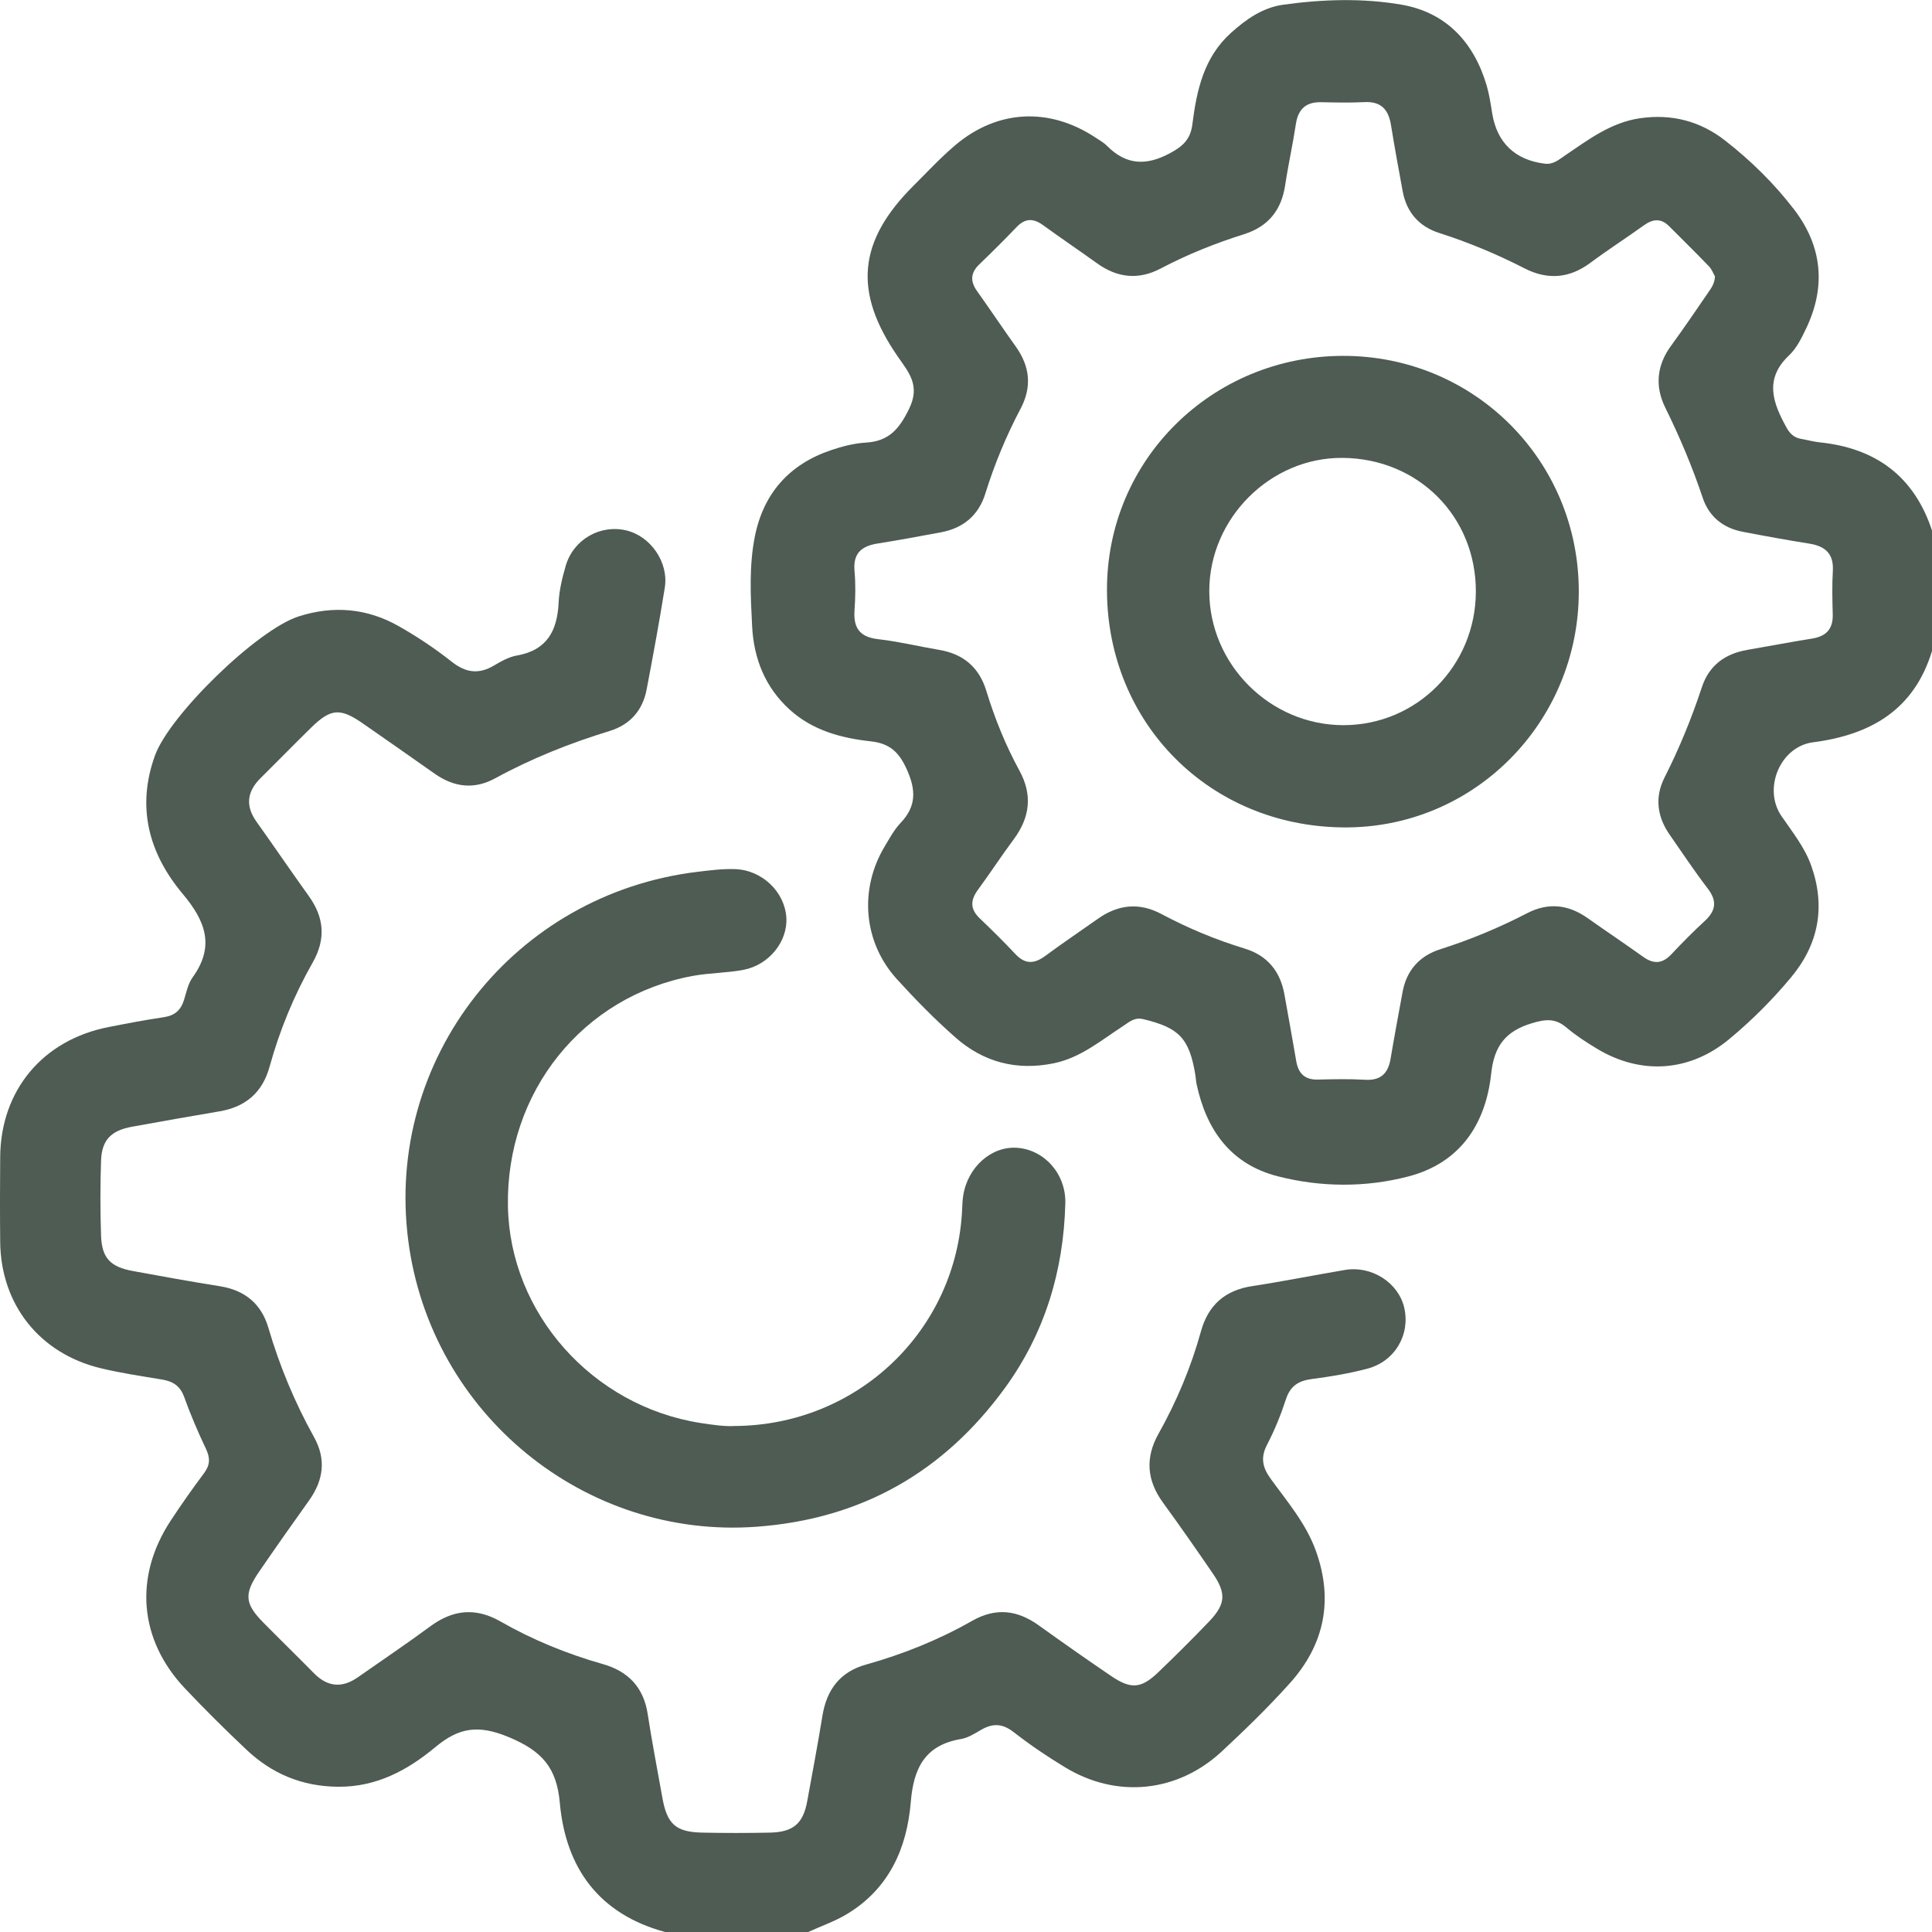 <svg width="61" height="61" viewBox="0 0 61 61" fill="none" xmlns="http://www.w3.org/2000/svg">
<g clip-path="url(#clip0_44_12)">
<path d="M61 20.555C60.435 22.41 59.068 23.201 57.245 23.437C56.205 23.571 55.654 24.9 56.246 25.765C56.592 26.272 56.983 26.752 57.19 27.341C57.644 28.63 57.42 29.81 56.558 30.849C55.963 31.565 55.301 32.228 54.582 32.821C53.34 33.845 51.806 33.944 50.428 33.115C50.09 32.911 49.753 32.693 49.452 32.438C49.101 32.143 48.791 32.179 48.366 32.307C47.537 32.556 47.175 33.025 47.082 33.897C46.909 35.503 46.092 36.723 44.462 37.146C43.109 37.498 41.701 37.487 40.341 37.139C38.859 36.759 38.09 35.679 37.781 34.231C37.76 34.134 37.757 34.034 37.741 33.936C37.55 32.781 37.228 32.449 36.096 32.178C35.813 32.109 35.646 32.276 35.452 32.401C34.757 32.851 34.12 33.398 33.269 33.572C32.094 33.812 31.053 33.536 30.171 32.76C29.517 32.185 28.903 31.559 28.317 30.914C27.257 29.748 27.12 28.078 27.934 26.723C28.087 26.468 28.231 26.197 28.432 25.986C28.945 25.449 28.921 24.924 28.621 24.271C28.377 23.738 28.083 23.471 27.495 23.407C26.564 23.304 25.663 23.067 24.935 22.407C24.154 21.698 23.799 20.791 23.747 19.769C23.698 18.821 23.647 17.862 23.836 16.925C24.111 15.572 24.923 14.659 26.234 14.215C26.587 14.095 26.963 13.997 27.334 13.975C28.061 13.933 28.389 13.553 28.703 12.909C29.064 12.174 28.697 11.764 28.351 11.265C26.936 9.221 27.082 7.619 28.845 5.861C29.28 5.427 29.699 4.975 30.169 4.578C31.493 3.461 33.121 3.382 34.571 4.332C34.703 4.419 34.846 4.498 34.957 4.61C35.559 5.214 36.19 5.24 36.937 4.839C37.344 4.62 37.587 4.404 37.647 3.927C37.782 2.858 38.005 1.813 38.866 1.038C39.348 0.605 39.87 0.238 40.517 0.149C41.758 -0.024 43.021 -0.064 44.248 0.147C45.657 0.39 46.539 1.335 46.941 2.706C47.024 2.989 47.066 3.285 47.114 3.579C47.263 4.505 47.838 5.054 48.776 5.168C49.047 5.201 49.224 5.036 49.417 4.906C50.155 4.408 50.861 3.865 51.79 3.732C52.793 3.589 53.689 3.829 54.469 4.438C55.283 5.073 56.024 5.801 56.651 6.621C57.533 7.775 57.658 9.046 57.029 10.365C56.885 10.667 56.728 10.992 56.491 11.216C55.687 11.972 55.98 12.731 56.413 13.511C56.516 13.696 56.652 13.821 56.867 13.857C57.062 13.89 57.254 13.945 57.451 13.966C59.226 14.148 60.438 15.04 61.002 16.756V20.563L61 20.555ZM54.148 8.727C54.099 8.643 54.05 8.505 53.959 8.41C53.546 7.981 53.121 7.565 52.702 7.144C52.446 6.886 52.189 6.91 51.907 7.112C51.344 7.516 50.758 7.893 50.202 8.306C49.54 8.797 48.851 8.839 48.135 8.473C47.269 8.029 46.376 7.655 45.447 7.358C44.81 7.156 44.413 6.709 44.289 6.046C44.158 5.346 44.032 4.644 43.917 3.941C43.838 3.459 43.605 3.197 43.08 3.224C42.626 3.248 42.168 3.236 41.711 3.227C41.231 3.218 40.987 3.445 40.915 3.918C40.818 4.563 40.674 5.203 40.577 5.849C40.459 6.634 40.044 7.151 39.284 7.393C38.374 7.68 37.493 8.032 36.648 8.477C35.947 8.847 35.276 8.774 34.636 8.312C34.073 7.907 33.497 7.519 32.936 7.111C32.629 6.886 32.37 6.886 32.098 7.169C31.715 7.57 31.32 7.962 30.921 8.346C30.643 8.613 30.628 8.879 30.847 9.188C31.262 9.769 31.657 10.363 32.073 10.944C32.52 11.57 32.586 12.218 32.225 12.9C31.77 13.762 31.399 14.656 31.11 15.585C30.897 16.272 30.413 16.676 29.708 16.807C29.046 16.93 28.384 17.054 27.719 17.159C27.214 17.237 26.929 17.458 26.98 18.024C27.017 18.437 27.009 18.857 26.98 19.273C26.941 19.83 27.148 20.116 27.728 20.181C28.377 20.256 29.015 20.411 29.659 20.52C30.419 20.648 30.916 21.075 31.14 21.808C31.407 22.683 31.748 23.526 32.186 24.329C32.604 25.092 32.522 25.805 32.009 26.497C31.618 27.021 31.262 27.571 30.874 28.098C30.637 28.422 30.628 28.702 30.929 28.991C31.316 29.36 31.697 29.737 32.064 30.128C32.371 30.454 32.662 30.434 33.004 30.181C33.545 29.78 34.105 29.405 34.656 29.015C35.297 28.559 35.963 28.483 36.669 28.858C37.511 29.307 38.388 29.672 39.3 29.95C40.015 30.168 40.422 30.667 40.553 31.394C40.68 32.096 40.805 32.797 40.926 33.499C40.991 33.888 41.193 34.096 41.608 34.086C42.104 34.074 42.602 34.062 43.097 34.092C43.593 34.122 43.826 33.895 43.905 33.431C44.023 32.727 44.155 32.027 44.283 31.327C44.409 30.637 44.817 30.181 45.475 29.971C46.423 29.669 47.336 29.29 48.217 28.833C48.88 28.489 49.514 28.556 50.123 28.985C50.706 29.398 51.299 29.794 51.879 30.209C52.21 30.448 52.486 30.431 52.769 30.132C53.109 29.771 53.457 29.417 53.822 29.082C54.175 28.757 54.224 28.45 53.919 28.054C53.497 27.504 53.115 26.923 52.717 26.354C52.319 25.785 52.243 25.169 52.553 24.554C53.02 23.632 53.409 22.681 53.733 21.701C53.959 21.011 54.462 20.642 55.165 20.52C55.848 20.402 56.53 20.271 57.214 20.162C57.66 20.09 57.878 19.86 57.866 19.401C57.854 18.945 57.842 18.487 57.869 18.033C57.903 17.482 57.63 17.243 57.12 17.163C56.416 17.051 55.714 16.923 55.013 16.788C54.401 16.668 53.961 16.311 53.762 15.721C53.434 14.742 53.035 13.796 52.578 12.869C52.244 12.193 52.31 11.531 52.766 10.91C53.164 10.366 53.542 9.808 53.923 9.252C54.023 9.106 54.137 8.963 54.147 8.727H54.148Z" fill="#4E5C53"/>
<path d="M20.999 61C18.914 60.434 17.86 58.984 17.675 56.919C17.577 55.811 17.112 55.285 16.071 54.85C15.109 54.448 14.495 54.539 13.749 55.16C12.874 55.888 11.894 56.423 10.678 56.414C9.537 56.405 8.586 56.005 7.777 55.24C7.114 54.614 6.465 53.971 5.839 53.308C4.39 51.775 4.224 49.792 5.384 48.02C5.721 47.507 6.076 47.004 6.444 46.511C6.635 46.255 6.64 46.035 6.504 45.748C6.249 45.212 6.015 44.664 5.814 44.105C5.687 43.755 5.459 43.614 5.117 43.557C4.473 43.45 3.823 43.354 3.189 43.202C1.25 42.739 0.025 41.19 0.006 39.208C-0.003 38.316 -0.001 37.423 0.006 36.532C0.021 34.427 1.349 32.835 3.426 32.428C4.01 32.313 4.594 32.201 5.181 32.115C5.521 32.064 5.711 31.89 5.809 31.574C5.885 31.328 5.939 31.056 6.084 30.855C6.793 29.873 6.483 29.074 5.775 28.231C4.7 26.951 4.3 25.487 4.895 23.849C5.362 22.567 8.125 19.883 9.422 19.465C10.515 19.112 11.584 19.201 12.583 19.767C13.168 20.098 13.734 20.475 14.261 20.892C14.714 21.251 15.127 21.296 15.613 21.004C15.832 20.873 16.074 20.74 16.32 20.697C17.274 20.529 17.596 19.912 17.638 19.024C17.656 18.633 17.753 18.239 17.863 17.86C18.108 17.03 18.952 16.552 19.773 16.747C20.543 16.929 21.118 17.754 20.99 18.555C20.818 19.63 20.62 20.701 20.416 21.771C20.291 22.43 19.892 22.882 19.251 23.079C17.996 23.463 16.784 23.946 15.63 24.576C14.972 24.935 14.334 24.857 13.727 24.43C12.965 23.894 12.201 23.358 11.435 22.827C10.739 22.346 10.436 22.373 9.825 22.973C9.286 23.501 8.76 24.04 8.225 24.57C7.792 25 7.745 25.451 8.103 25.951C8.656 26.726 9.191 27.513 9.746 28.286C10.236 28.967 10.296 29.646 9.871 30.393C9.282 31.43 8.829 32.529 8.511 33.681C8.287 34.493 7.754 34.952 6.925 35.09C6.006 35.244 5.089 35.409 4.172 35.574C3.51 35.694 3.215 35.989 3.191 36.641C3.164 37.434 3.164 38.228 3.191 39.019C3.216 39.721 3.486 40.001 4.193 40.13C5.108 40.299 6.025 40.465 6.945 40.611C7.733 40.737 8.252 41.167 8.474 41.924C8.827 43.128 9.304 44.276 9.914 45.373C10.305 46.075 10.215 46.736 9.756 47.378C9.225 48.12 8.7 48.867 8.185 49.618C7.698 50.327 7.725 50.632 8.314 51.23C8.844 51.767 9.383 52.292 9.913 52.83C10.342 53.266 10.8 53.306 11.298 52.958C12.061 52.423 12.835 51.903 13.585 51.35C14.301 50.821 15.017 50.747 15.801 51.195C16.821 51.778 17.902 52.219 19.034 52.541C19.831 52.767 20.32 53.271 20.45 54.117C20.584 54.997 20.756 55.872 20.911 56.749C21.06 57.594 21.333 57.844 22.171 57.862C22.885 57.877 23.599 57.877 24.314 57.862C25.05 57.846 25.36 57.573 25.488 56.864C25.651 55.969 25.821 55.073 25.967 54.173C26.101 53.351 26.522 52.786 27.342 52.557C28.512 52.229 29.635 51.778 30.689 51.178C31.441 50.75 32.118 50.832 32.796 51.318C33.554 51.861 34.316 52.398 35.088 52.921C35.71 53.342 36.03 53.315 36.566 52.804C37.11 52.283 37.644 51.75 38.166 51.207C38.699 50.652 38.726 50.31 38.292 49.679C37.776 48.926 37.255 48.178 36.718 47.441C36.211 46.742 36.151 46.033 36.576 45.273C37.15 44.25 37.603 43.173 37.917 42.04C38.146 41.206 38.677 40.737 39.542 40.606C40.522 40.457 41.492 40.26 42.47 40.096C43.313 39.955 44.157 40.503 44.337 41.291C44.532 42.143 44.041 42.986 43.167 43.216C42.593 43.366 42.004 43.465 41.415 43.541C40.993 43.596 40.736 43.764 40.599 44.186C40.44 44.674 40.244 45.157 40.007 45.611C39.791 46.026 39.862 46.336 40.125 46.697C40.647 47.417 41.234 48.102 41.543 48.955C42.109 50.516 41.819 51.93 40.72 53.151C40.044 53.902 39.317 54.61 38.577 55.298C37.178 56.599 35.261 56.791 33.633 55.803C33.074 55.465 32.528 55.097 32.013 54.695C31.662 54.419 31.353 54.4 30.985 54.613C30.779 54.732 30.564 54.871 30.337 54.908C29.201 55.099 28.843 55.835 28.757 56.894C28.636 58.357 28.071 59.626 26.754 60.426C26.368 60.662 25.931 60.811 25.518 61H20.994H20.999Z" fill="#4E5C53"/>
<path d="M23.161 45.024C27.075 45.019 30.215 42 30.379 38.162C30.385 38.024 30.39 37.884 30.412 37.748C30.555 36.844 31.304 36.182 32.115 36.24C32.969 36.301 33.66 37.06 33.636 37.995C33.581 40.129 32.986 42.101 31.72 43.836C29.786 46.486 27.19 47.961 23.893 48.204C18.47 48.606 13.6 44.648 12.89 39.168C12.146 33.425 16.235 28.225 22.025 27.526C22.417 27.479 22.815 27.428 23.209 27.441C24.067 27.47 24.779 28.164 24.828 28.974C24.873 29.722 24.285 30.466 23.474 30.621C22.951 30.721 22.408 30.716 21.884 30.811C18.403 31.446 15.974 34.473 16.037 38.082C16.095 41.462 18.701 44.393 22.114 44.928C22.488 44.986 22.858 45.038 23.161 45.026V45.024Z" fill="#4E5C53"/>
<path d="M49.848 18.678C49.847 22.796 46.542 26.168 42.403 26.124C38.185 26.081 34.975 22.839 34.951 18.663C34.927 14.507 38.288 11.236 42.414 11.236C46.548 11.236 49.85 14.541 49.848 18.677V18.678ZM46.598 18.683C46.605 16.308 44.779 14.475 42.388 14.457C40.111 14.44 38.184 16.364 38.181 18.657C38.178 20.977 40.102 22.9 42.424 22.896C44.737 22.891 46.59 21.02 46.598 18.683Z" fill="#4E5C53"/>
</g>
<defs>
<clipPath id="clip0_44_12">
<rect width="61" height="61" fill="white"/>
</clipPath>
</defs>
</svg>
